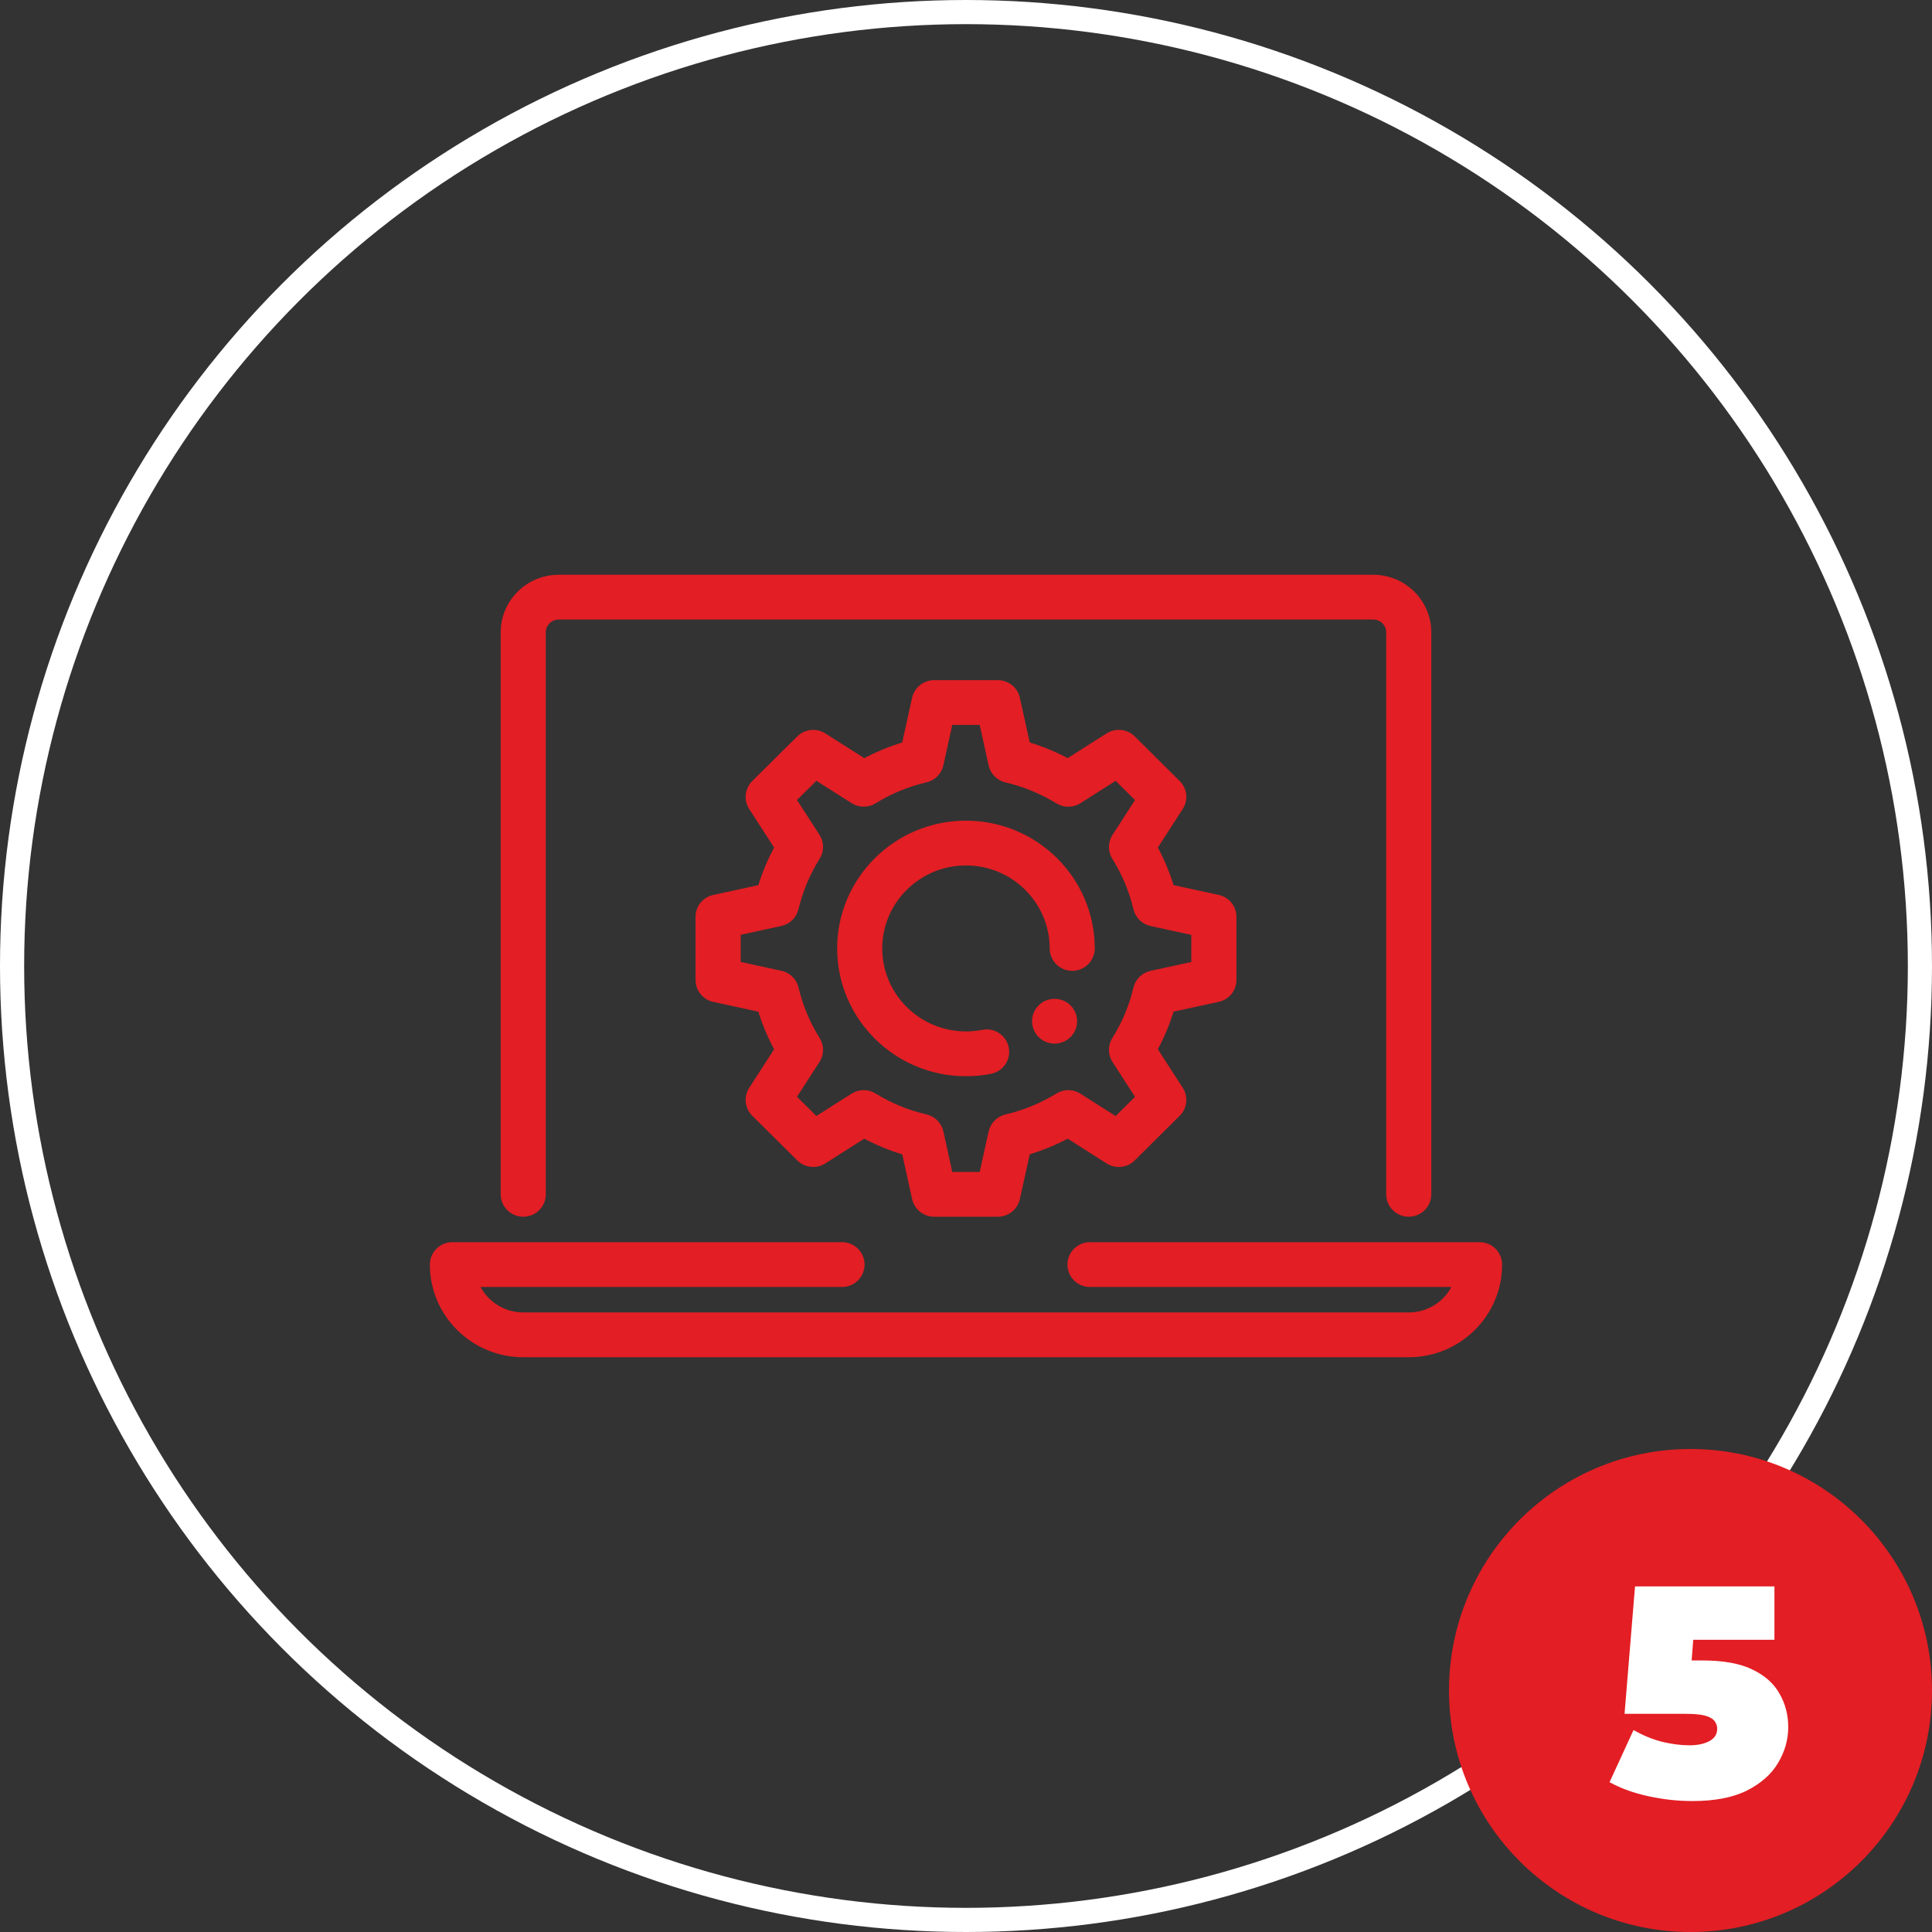 <?xml version="1.0" encoding="UTF-8"?> <svg xmlns="http://www.w3.org/2000/svg" width="80" height="80" viewBox="0 0 80 80" fill="none"><rect x="0" y="0" width="80" height="80" fill="#333333" stroke="none"/> <circle cx="40" cy="40" r="39.5" stroke="white"></circle> <circle cx="70" cy="70" r="10" fill="#E31E24"></circle> <path d="M70.074 74.578C69.478 74.578 68.874 74.512 68.262 74.379C67.649 74.247 67.112 74.052 66.648 73.796L67.641 71.636C68.013 71.851 68.403 72.013 68.808 72.12C69.213 72.219 69.598 72.269 69.963 72.269C70.293 72.269 70.567 72.211 70.782 72.095C70.997 71.979 71.105 71.81 71.105 71.586C71.105 71.462 71.067 71.355 70.993 71.263C70.918 71.164 70.786 71.09 70.596 71.04C70.413 70.99 70.145 70.966 69.789 70.966H67.269L67.703 65.69H73.476V67.899H68.734L70.211 66.646L69.95 70.01L68.473 68.756H70.496C71.357 68.756 72.044 68.88 72.557 69.128C73.078 69.377 73.455 69.712 73.687 70.134C73.927 70.548 74.047 71.011 74.047 71.524C74.047 72.037 73.906 72.53 73.625 73.001C73.352 73.465 72.921 73.846 72.334 74.144C71.754 74.433 71.001 74.578 70.074 74.578Z" fill="white"></path> <path d="M58.333 50.182C57.928 50.182 57.6 49.856 57.6 49.455V26.182C57.6 25.782 57.27 25.454 56.867 25.454H23.133C22.73 25.454 22.4 25.782 22.4 26.182V49.455C22.4 49.856 22.072 50.182 21.667 50.182C21.262 50.182 20.933 49.856 20.933 49.455V26.182C20.933 24.979 21.92 24 23.133 24H56.867C58.08 24 59.067 24.979 59.067 26.182V49.455C59.067 49.856 58.738 50.182 58.333 50.182Z" fill="#E31E24"></path> <path d="M58.333 56H21.667C19.644 56 18 54.37 18 52.364C18 51.962 18.328 51.636 18.733 51.636H34.867C35.272 51.636 35.6 51.962 35.6 52.364C35.6 52.765 35.272 53.091 34.867 53.091H19.593C19.895 53.938 20.71 54.545 21.667 54.545H58.333C59.29 54.545 60.105 53.938 60.407 53.091H45.133C44.728 53.091 44.4 52.765 44.4 52.364C44.4 51.962 44.728 51.636 45.133 51.636H61.267C61.672 51.636 62 51.962 62 52.364C62 54.37 60.356 56 58.333 56Z" fill="#E31E24"></path> <path d="M41.319 50.182H38.68C38.335 50.182 38.038 49.943 37.964 49.609L37.53 47.641C36.922 47.465 36.336 47.223 35.779 46.919L34.069 48.006C33.778 48.189 33.398 48.15 33.155 47.908L31.291 46.06C31.047 45.818 31.005 45.44 31.191 45.154L32.287 43.458C31.98 42.905 31.737 42.324 31.559 41.721L29.576 41.29C29.241 41.218 29 40.922 29 40.58V37.964C29 37.622 29.239 37.327 29.576 37.254L31.558 36.823C31.738 36.218 31.982 35.638 32.287 35.087L31.191 33.391C31.005 33.104 31.046 32.726 31.29 32.484L33.154 30.636C33.397 30.394 33.777 30.355 34.067 30.538L35.779 31.625C36.339 31.321 36.924 31.079 37.529 30.905L37.963 28.938C38.038 28.601 38.335 28.364 38.681 28.364H41.32C41.665 28.364 41.962 28.601 42.036 28.937L42.47 30.903C43.076 31.078 43.662 31.319 44.22 31.623L45.931 30.537C46.222 30.354 46.602 30.393 46.845 30.634L48.709 32.483C48.953 32.724 48.994 33.102 48.807 33.389L47.712 35.087C48.018 35.641 48.262 36.221 48.438 36.822L50.422 37.252C50.758 37.325 50.998 37.62 50.998 37.962V40.579C50.998 40.921 50.76 41.216 50.422 41.289L48.438 41.719C48.262 42.319 48.018 42.9 47.712 43.455L48.807 45.152C48.994 45.438 48.953 45.817 48.709 46.058L46.845 47.91C46.6 48.153 46.219 48.191 45.93 48.007L44.22 46.918C43.664 47.222 43.078 47.462 42.47 47.638L42.036 49.607C41.962 49.943 41.665 50.182 41.319 50.182ZM39.271 48.727H40.729L41.132 46.896C41.192 46.623 41.407 46.406 41.681 46.342C42.449 46.164 43.178 45.863 43.85 45.45C44.088 45.303 44.393 45.303 44.633 45.456L46.223 46.468L47.254 45.446L46.235 43.866C46.082 43.63 46.081 43.33 46.227 43.092C46.648 42.417 46.952 41.693 47.128 40.941C47.193 40.668 47.41 40.455 47.687 40.396L49.53 39.996V38.55L47.687 38.15C47.411 38.09 47.193 37.878 47.128 37.606C46.95 36.849 46.647 36.125 46.227 35.453C46.079 35.216 46.082 34.915 46.235 34.679L47.254 33.101L46.223 32.078L44.632 33.09C44.396 33.241 44.09 33.242 43.852 33.097C43.172 32.681 42.442 32.38 41.681 32.204C41.405 32.14 41.192 31.924 41.132 31.651L40.729 29.818H39.271L38.868 31.648C38.808 31.922 38.593 32.137 38.318 32.201C37.558 32.375 36.828 32.676 36.148 33.094C35.91 33.241 35.604 33.238 35.368 33.087L33.777 32.076L32.746 33.098L33.765 34.676C33.918 34.912 33.919 35.215 33.771 35.452C33.355 36.115 33.051 36.839 32.868 37.604C32.803 37.878 32.587 38.087 32.312 38.147L30.47 38.547V39.993L32.313 40.393C32.589 40.452 32.807 40.665 32.872 40.938C33.051 41.697 33.353 42.422 33.771 43.09C33.921 43.327 33.919 43.629 33.765 43.865L32.746 45.443L33.777 46.465L35.368 45.455C35.607 45.303 35.914 45.303 36.15 45.449C36.823 45.863 37.552 46.163 38.319 46.34C38.595 46.404 38.809 46.62 38.869 46.895L39.271 48.727ZM39.998 44.364C37.168 44.364 34.865 42.08 34.865 39.273C34.865 36.465 37.168 34.182 39.998 34.182C42.829 34.182 45.132 36.465 45.132 39.273C45.132 39.674 44.803 40 44.398 40C43.994 40 43.665 39.674 43.665 39.273C43.665 37.267 42.021 35.636 39.998 35.636C37.976 35.636 36.332 37.267 36.332 39.273C36.332 41.279 37.976 42.909 39.998 42.909C40.243 42.909 40.483 42.884 40.713 42.841C41.106 42.756 41.496 43.018 41.574 43.414C41.653 43.808 41.393 44.191 40.996 44.268C40.675 44.332 40.34 44.364 39.998 44.364Z" fill="#E31E24"></path> <path d="M43.668 43.014C44.073 43.014 44.401 42.688 44.401 42.286C44.401 41.885 44.073 41.559 43.668 41.559C43.263 41.559 42.935 41.885 42.935 42.286C42.935 42.688 43.263 43.014 43.668 43.014Z" fill="#E31E24"></path> <path d="M58.333 50.182C57.928 50.182 57.6 49.856 57.6 49.455V26.182C57.6 25.782 57.27 25.454 56.867 25.454H23.133C22.73 25.454 22.4 25.782 22.4 26.182V49.455C22.4 49.856 22.072 50.182 21.667 50.182C21.262 50.182 20.933 49.856 20.933 49.455V26.182C20.933 24.979 21.92 24 23.133 24H56.867C58.08 24 59.067 24.979 59.067 26.182V49.455C59.067 49.856 58.738 50.182 58.333 50.182Z" stroke="#E31E24" stroke-width="0.4"></path> <path d="M58.333 56H21.667C19.644 56 18 54.37 18 52.364C18 51.962 18.328 51.636 18.733 51.636H34.867C35.272 51.636 35.6 51.962 35.6 52.364C35.6 52.765 35.272 53.091 34.867 53.091H19.593C19.895 53.938 20.71 54.545 21.667 54.545H58.333C59.29 54.545 60.105 53.938 60.407 53.091H45.133C44.728 53.091 44.4 52.765 44.4 52.364C44.4 51.962 44.728 51.636 45.133 51.636H61.267C61.672 51.636 62 51.962 62 52.364C62 54.37 60.356 56 58.333 56Z" stroke="#E31E24" stroke-width="0.4"></path> <path d="M41.319 50.182H38.68C38.335 50.182 38.038 49.943 37.964 49.609L37.53 47.641C36.922 47.465 36.336 47.223 35.779 46.919L34.069 48.006C33.778 48.189 33.398 48.15 33.155 47.908L31.291 46.06C31.047 45.818 31.005 45.44 31.191 45.154L32.287 43.458C31.98 42.905 31.737 42.324 31.559 41.721L29.576 41.29C29.241 41.218 29 40.922 29 40.58V37.964C29 37.622 29.239 37.327 29.576 37.254L31.558 36.823C31.738 36.218 31.982 35.638 32.287 35.087L31.191 33.391C31.005 33.104 31.046 32.726 31.29 32.484L33.154 30.636C33.397 30.394 33.777 30.355 34.067 30.538L35.779 31.625C36.339 31.321 36.924 31.079 37.529 30.905L37.963 28.938C38.038 28.601 38.335 28.364 38.681 28.364H41.32C41.665 28.364 41.962 28.601 42.036 28.937L42.47 30.903C43.076 31.078 43.662 31.319 44.22 31.623L45.931 30.537C46.222 30.354 46.602 30.393 46.845 30.634L48.709 32.483C48.953 32.724 48.994 33.102 48.807 33.389L47.712 35.087C48.018 35.641 48.262 36.221 48.438 36.822L50.422 37.252C50.758 37.325 50.998 37.62 50.998 37.962V40.579C50.998 40.921 50.76 41.216 50.422 41.289L48.438 41.719C48.262 42.319 48.018 42.9 47.712 43.455L48.807 45.152C48.994 45.438 48.953 45.817 48.709 46.058L46.845 47.91C46.6 48.153 46.219 48.191 45.93 48.007L44.22 46.918C43.664 47.222 43.078 47.462 42.47 47.638L42.036 49.607C41.962 49.943 41.665 50.182 41.319 50.182ZM39.271 48.727H40.729L41.132 46.896C41.192 46.623 41.407 46.406 41.681 46.342C42.449 46.164 43.178 45.863 43.85 45.45C44.088 45.303 44.393 45.303 44.633 45.456L46.223 46.468L47.254 45.446L46.235 43.866C46.082 43.63 46.081 43.33 46.227 43.092C46.648 42.417 46.952 41.693 47.128 40.941C47.193 40.668 47.41 40.455 47.687 40.396L49.53 39.996V38.55L47.687 38.15C47.411 38.09 47.193 37.878 47.128 37.606C46.95 36.849 46.647 36.125 46.227 35.453C46.079 35.216 46.082 34.915 46.235 34.679L47.254 33.101L46.223 32.078L44.632 33.09C44.396 33.241 44.09 33.242 43.852 33.097C43.172 32.681 42.442 32.38 41.681 32.204C41.405 32.14 41.192 31.924 41.132 31.651L40.729 29.818H39.271L38.868 31.648C38.808 31.922 38.593 32.137 38.318 32.201C37.558 32.375 36.828 32.676 36.148 33.094C35.91 33.241 35.604 33.238 35.368 33.087L33.777 32.076L32.746 33.098L33.765 34.676C33.918 34.912 33.919 35.215 33.771 35.452C33.355 36.115 33.051 36.839 32.868 37.604C32.803 37.878 32.587 38.087 32.312 38.147L30.47 38.547V39.993L32.313 40.393C32.589 40.452 32.807 40.665 32.872 40.938C33.051 41.697 33.353 42.422 33.771 43.09C33.921 43.327 33.919 43.629 33.765 43.865L32.746 45.443L33.777 46.465L35.368 45.455C35.607 45.303 35.914 45.303 36.15 45.449C36.823 45.863 37.552 46.163 38.319 46.34C38.595 46.404 38.809 46.62 38.869 46.895L39.271 48.727ZM39.998 44.364C37.168 44.364 34.865 42.08 34.865 39.273C34.865 36.465 37.168 34.182 39.998 34.182C42.829 34.182 45.132 36.465 45.132 39.273C45.132 39.674 44.803 40 44.398 40C43.994 40 43.665 39.674 43.665 39.273C43.665 37.267 42.021 35.636 39.998 35.636C37.976 35.636 36.332 37.267 36.332 39.273C36.332 41.279 37.976 42.909 39.998 42.909C40.243 42.909 40.483 42.884 40.713 42.841C41.106 42.756 41.496 43.018 41.574 43.414C41.653 43.808 41.393 44.191 40.996 44.268C40.675 44.332 40.34 44.364 39.998 44.364Z" stroke="#E31E24" stroke-width="0.4"></path> <path d="M43.668 43.014C44.073 43.014 44.401 42.688 44.401 42.286C44.401 41.885 44.073 41.559 43.668 41.559C43.263 41.559 42.935 41.885 42.935 42.286C42.935 42.688 43.263 43.014 43.668 43.014Z" stroke="#E31E24" stroke-width="0.4"></path> </svg> 